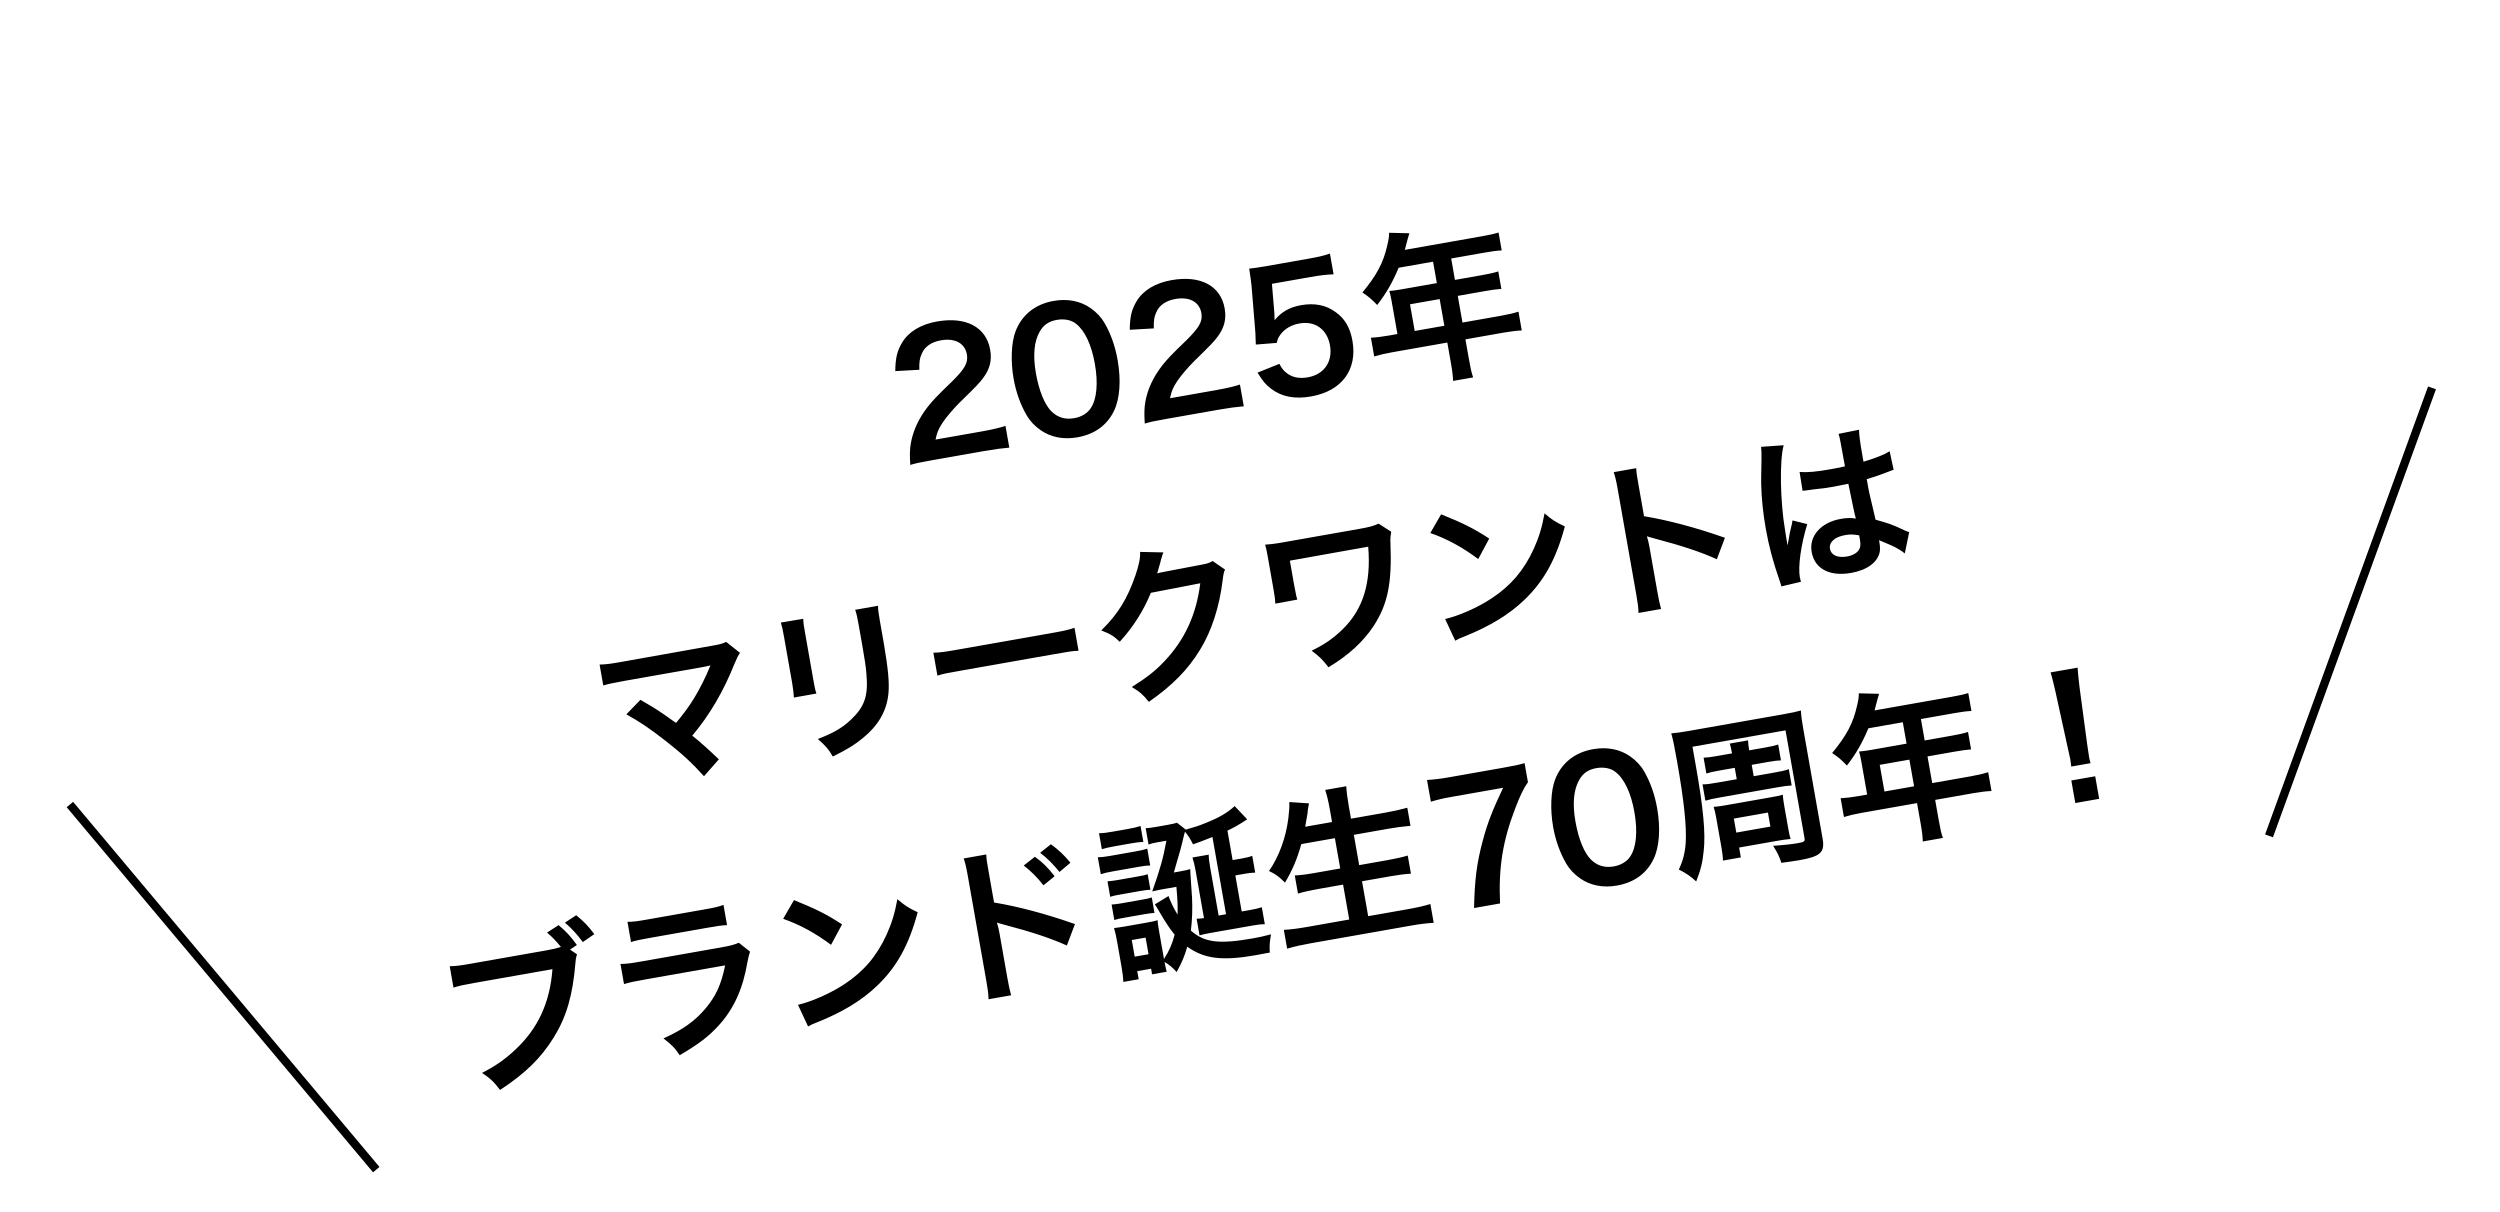<svg width="299" height="145" viewBox="0 0 299 145" fill="none" xmlns="http://www.w3.org/2000/svg">
<line x1="45" y1="139.886" x2="8.361" y2="96.222" stroke="black"/>
<path d="M117.718 53.943L111.395 55.058C109.859 55.329 109.547 55.404 108.872 55.605C108.792 54.461 108.808 53.747 108.939 52.993C109.218 51.462 109.882 50.045 110.957 48.657C111.539 47.925 112.05 47.367 113.787 45.7C115.38 44.14 115.817 43.393 115.64 42.388C115.404 41.049 114.214 40.406 112.54 40.701C111.397 40.903 110.6 41.449 110.243 42.304C109.992 42.836 109.93 43.294 109.952 44.224L107.076 44.386C107.088 42.84 107.3 41.97 107.88 40.995C108.663 39.679 110.111 38.794 112.081 38.447C115.528 37.839 117.947 39.118 118.423 41.816C118.652 43.116 118.385 44.138 117.58 45.215C117.119 45.824 116.95 46.016 114.698 48.221C113.939 48.984 113.1 49.985 112.702 50.603C112.222 51.338 112.055 51.773 111.891 52.574L117.406 51.602C118.647 51.383 119.622 51.15 120.254 50.937L120.713 53.537C119.773 53.621 118.978 53.721 117.718 53.943ZM128.861 52.303C127.186 52.599 125.671 52.297 124.443 51.437C123.748 50.95 123.173 50.341 122.792 49.677C122.034 48.369 121.507 46.878 121.225 45.282C120.857 43.195 120.948 40.945 121.465 39.615C122.216 37.655 123.818 36.377 126.005 35.991C127.679 35.696 129.214 35.994 130.442 36.854C131.137 37.341 131.711 37.95 132.093 38.614C132.848 39.903 133.382 41.433 133.666 43.048C134.094 45.471 133.937 47.692 133.237 49.135C132.405 50.866 130.909 51.942 128.861 52.303ZM128.477 50.015C129.344 49.862 130.06 49.431 130.459 48.813C131.182 47.731 131.351 45.812 130.945 43.508C130.542 41.223 129.734 39.517 128.677 38.709C128.111 38.26 127.271 38.104 126.384 38.26C125.439 38.427 124.805 38.863 124.355 39.653C123.669 40.83 123.521 42.522 123.899 44.669C124.264 46.737 124.94 48.385 125.731 49.179C126.494 49.938 127.394 50.206 128.477 50.015ZM145.762 48.998L139.439 50.113C137.903 50.384 137.591 50.459 136.916 50.66C136.836 49.516 136.852 48.802 136.983 48.048C137.262 46.517 137.926 45.1 139.001 43.712C139.583 42.98 140.094 42.423 141.831 40.756C143.424 39.195 143.861 38.448 143.684 37.444C143.447 36.104 142.258 35.461 140.584 35.756C139.441 35.958 138.644 36.504 138.287 37.359C138.036 37.891 137.974 38.349 137.996 39.279L135.12 39.441C135.132 37.895 135.344 37.025 135.924 36.05C136.707 34.734 138.155 33.849 140.125 33.502C143.572 32.894 145.991 34.173 146.467 36.872C146.696 38.172 146.429 39.193 145.624 40.27C145.163 40.879 144.993 41.071 142.742 43.276C141.983 44.039 141.144 45.04 140.746 45.658C140.266 46.393 140.099 46.829 139.935 47.629L145.45 46.657C146.691 46.438 147.666 46.205 148.298 45.992L148.757 48.592C147.817 48.676 147.022 48.776 145.762 48.998ZM150.401 44.565L153.018 43.515C153.296 44.055 153.479 44.287 153.81 44.553C154.48 45.126 155.366 45.315 156.41 45.13C158.36 44.787 159.411 43.261 159.067 41.311C158.727 39.381 157.287 38.355 155.416 38.685C154.451 38.855 153.64 39.323 153.133 40.022C152.906 40.346 152.799 40.548 152.699 41.012L150.195 41.21C150.145 39.777 150.148 39.675 150.09 39.117L149.681 34.152C149.639 33.794 149.56 33.117 149.406 32.129C150.004 32.064 150.46 32.004 151.504 31.82L156.349 30.966C157.709 30.726 158.197 30.62 159.059 30.325L159.497 32.807C158.61 32.842 157.834 32.938 156.751 33.129L152.123 33.945L152.415 37.447C152.423 37.608 152.433 37.891 152.443 38.295C153.262 37.298 154.24 36.74 155.599 36.5C157.194 36.219 158.558 36.466 159.7 37.3C160.832 38.075 161.474 39.181 161.752 40.756C162.363 44.223 160.476 46.769 156.813 47.415C154.863 47.759 153.308 47.465 152.02 46.493C151.388 46.016 151.028 45.592 150.401 44.565ZM167.132 39.95L166.423 35.932C166.347 35.499 166.275 35.207 166.163 34.8C166.583 34.766 167.02 34.71 167.552 34.616L171.846 33.859L171.394 31.298L167.278 32.024C166.535 33.8 165.771 35.113 164.712 36.477C163.991 35.731 163.73 35.513 162.945 34.981C164.652 32.914 165.447 31.433 165.914 29.36C166.079 28.681 166.144 28.244 166.133 27.839L168.561 27.899C168.484 28.156 168.455 28.222 168.369 28.542C168.36 28.604 168.236 29.053 168.017 29.883L177.235 28.258C178.161 28.095 178.649 27.988 179.226 27.805L179.605 29.952C178.981 29.981 178.465 30.052 177.579 30.208L173.561 30.916L174.012 33.477L177.183 32.918C178.089 32.758 178.618 32.644 179.195 32.461L179.563 34.549C178.961 34.594 178.426 34.668 177.579 34.818L174.349 35.387L174.912 38.578L179.481 37.772C180.387 37.613 181.01 37.462 181.607 37.276L182.003 39.521C181.379 39.55 180.682 39.632 179.835 39.781L175.266 40.587L175.7 43.049C175.877 44.054 175.991 44.582 176.19 45.136L173.787 45.559C173.765 44.974 173.711 44.436 173.526 43.392L173.099 40.969L166.481 42.136C165.615 42.289 164.991 42.439 164.355 42.633L163.959 40.387C164.604 40.355 165.241 40.283 166.127 40.127L167.132 39.95ZM169.2 39.585L172.745 38.96L172.182 35.769L168.637 36.395L169.2 39.585ZM74.912 85.435L76.596 83.696C77.793 84.378 78.477 84.806 79.424 85.451C80.702 86.364 80.702 86.364 80.86 86.457C81.732 85.41 82.42 84.476 83.003 83.521C83.683 82.426 84.506 80.758 84.84 79.886C84.882 79.778 84.882 79.778 84.927 79.688C84.936 79.626 84.936 79.626 84.949 79.583C84.755 79.637 84.463 79.709 84.05 79.782L76.88 81.046C76.171 81.171 75.6 81.272 74.655 81.439C73.063 81.74 72.866 81.774 72.151 81.982L71.71 79.48C72.499 79.463 72.955 79.403 74.295 79.167L85.242 77.216C86.089 77.067 86.381 76.995 86.849 76.77L88.502 78.083C88.262 78.45 88.168 78.609 87.841 79.398C86.501 82.741 84.86 85.529 82.795 87.985C83.789 88.784 84.704 89.598 85.975 90.815L84.198 92.835C82.783 91.256 81.499 90.081 79.522 88.541C77.71 87.135 76.555 86.343 74.912 85.435ZM93.387 74.46L96.07 74.007C96.088 74.573 96.119 74.75 96.303 75.794L97.262 81.23C97.435 82.215 97.481 82.471 97.646 82.949L94.948 83.425C94.927 82.962 94.859 82.344 94.734 81.635L93.779 76.219C93.602 75.214 93.537 74.962 93.387 74.46ZM102.277 72.933L105.015 72.45C105.023 72.956 105.042 73.177 105.239 74.299L105.708 76.958C106.23 80.034 106.384 81.713 106.249 83.016C106.025 85.087 105.025 86.786 103.178 88.29C102.238 89.065 101.323 89.632 99.604 90.484C99.08 89.581 98.824 89.281 97.812 88.383C99.677 87.668 100.746 87.053 101.789 86.057C103.425 84.509 103.863 83.193 103.621 80.555C103.551 79.694 103.418 78.824 103.14 77.249L102.706 74.787C102.529 73.782 102.436 73.372 102.277 72.933ZM112.114 80.804L111.631 78.067C112.518 78.032 112.896 77.986 114.846 77.642L125.344 75.791C127.294 75.447 127.665 75.361 128.51 75.09L128.993 77.828C128.188 77.868 127.971 77.907 125.765 78.296L115.307 80.14C113.101 80.529 112.884 80.567 112.114 80.804ZM145.034 67.1L146.513 68.118C146.368 68.448 146.321 68.639 146.229 69.387C145.851 72.54 144.921 75.446 143.532 77.701C142.085 80.089 140.189 82.007 137.402 83.941C136.677 83.053 136.362 82.763 135.364 82.168C137.191 81.013 138.19 80.228 139.267 79.083C141.716 76.499 143.091 73.474 143.553 69.757L137.642 70.901C136.777 73.023 135.539 74.988 133.922 76.756C133.189 76.053 132.848 75.849 131.713 75.399C133.687 73.467 134.827 71.641 135.807 68.787C136.219 67.557 136.399 66.734 136.353 66.01L139.145 66.067C139.058 66.265 139.058 66.265 138.918 66.736C138.876 66.845 138.876 66.845 138.759 67.333C138.721 67.461 138.721 67.461 138.593 67.89C138.524 68.187 138.524 68.187 138.389 68.576C138.642 68.511 138.954 68.436 139.328 68.37L143.631 67.55C144.399 67.415 144.609 67.337 145.034 67.1ZM164.878 62.626L166.39 63.598C166.294 64.204 166.27 64.411 166.302 65.055C166.484 69.775 165.968 72.263 164.309 74.83C163.061 76.736 161.314 78.344 158.891 79.806C158.132 78.844 157.837 78.55 156.876 77.826C158.464 77.038 159.424 76.382 160.552 75.289C163.031 72.882 163.998 69.726 163.638 65.383L154.267 67.056L154.784 69.99C155.05 71.385 155.05 71.385 155.168 71.71L152.533 72.195C152.508 71.712 152.469 71.374 152.313 70.487L151.649 66.725C151.503 65.898 151.462 65.662 151.309 65.14C151.851 65.106 152.488 65.034 152.961 64.95L162.494 63.27C163.814 63.037 164.22 62.925 164.878 62.626ZM171.067 63.748L172.358 61.51C174.959 62.554 176.34 63.245 178.11 64.415L176.795 66.861C174.924 65.464 173.08 64.449 171.067 63.748ZM174.049 76.626L172.841 74.036C174.517 73.639 176.761 72.655 178.414 71.551C180.688 70.053 182.253 68.214 183.413 65.694C184.057 64.281 184.418 63.1 184.727 61.4C185.659 62.191 186.026 62.431 187.155 62.962C186.117 66.862 184.655 69.516 182.273 71.784C180.5 73.478 178.228 74.874 175.29 76.062C174.53 76.358 174.474 76.388 174.049 76.626ZM198.664 72.834L195.966 73.31C195.953 72.662 195.879 72.127 195.695 71.083L193.469 58.458C193.299 57.492 193.169 56.987 192.997 56.469L195.695 55.994C195.72 56.599 195.766 56.855 195.981 58.076L196.627 61.739C199.492 62.209 202.838 63.101 206.302 64.318L205.333 66.886C203.5 66.051 201.254 65.29 197.697 64.353C197.206 64.216 197.143 64.207 196.968 64.136C197.125 64.677 197.186 64.91 197.283 65.462L198.2 70.662C198.381 71.686 198.491 72.194 198.664 72.834ZM215.591 58.72L215.231 56.448C216.198 56.521 217.236 56.42 218.851 56.135C219.541 56.013 219.974 55.937 220.656 55.776C220.451 54.614 220.258 53.633 220.116 52.825C220.039 52.392 219.968 52.1 219.89 51.89L222.342 51.397C222.34 51.966 222.468 52.918 222.714 54.316C222.752 54.533 222.805 54.828 222.874 55.222C223.877 54.924 224.716 54.613 225.45 54.281C225.561 54.221 225.561 54.221 225.855 54.047L226.006 53.98L226.477 56.191C226.283 56.246 226.264 56.249 225.923 56.391C225.278 56.647 224.285 57.005 223.262 57.307C223.293 57.484 223.293 57.484 223.338 57.74C223.533 58.843 223.54 58.882 224.32 62.157C225.856 62.576 226.397 62.765 227.728 63.404C228.016 63.536 228.125 63.578 228.339 63.641L227.814 66.191C227.409 65.856 226.728 65.448 226.114 65.191C225.368 64.876 224.863 64.66 224.731 64.602C224.752 64.721 224.759 64.76 224.78 64.878C224.856 65.311 224.866 65.716 224.817 66.009C224.568 67.251 223.311 68.183 221.401 68.52C218.821 68.975 217.03 68.032 216.675 66.023C216.338 64.112 217.776 62.478 220.16 62.058C220.888 61.929 221.395 61.921 221.961 62.024C221.815 61.542 221.625 60.581 221.064 57.857C220.28 58.015 219.81 58.118 219.298 58.209C218.569 58.337 217.778 58.456 216.839 58.541C216.563 58.59 216.343 58.608 216.244 58.625C216.063 58.637 215.945 58.658 215.906 58.665C215.804 58.662 215.745 58.673 215.705 58.68C215.686 58.683 215.646 58.69 215.591 58.72ZM222.355 64.026C221.663 63.904 221.275 63.892 220.684 63.996C219.424 64.218 218.723 64.85 218.865 65.657C218.994 66.386 219.789 66.753 220.892 66.559C221.621 66.43 222.154 66.113 222.38 65.667C222.516 65.399 222.542 65.09 222.449 64.558C222.41 64.341 222.355 64.026 222.355 64.026ZM215.393 69.579L213.054 70.134C213 69.941 212.979 69.823 212.82 69.383C212.04 67.145 211.549 65.282 211.184 63.214C210.871 61.441 210.684 59.687 210.638 57.928C210.632 57.32 210.632 57.32 210.673 55.018C210.689 54.304 210.667 53.719 210.633 53.522C210.629 53.502 210.626 53.483 210.619 53.443L213.326 53.25C212.821 55.106 212.91 59.985 213.494 63.416C213.6 64.128 213.6 64.128 213.655 64.443C213.679 64.581 213.679 64.581 213.711 64.758C213.738 64.916 213.745 64.955 213.764 65.175L213.784 65.172C213.844 64.938 213.844 64.938 213.919 64.559C213.934 64.414 213.995 64.18 214.038 63.848C214.142 63.403 214.142 63.403 214.255 62.895C214.284 62.83 214.294 62.767 214.384 62.243L216.147 62.684C215.388 65.174 215.031 67.755 215.26 69.055C215.285 69.192 215.288 69.212 215.393 69.579ZM68.178 113.572L69.008 114.136C68.89 114.502 68.855 114.65 68.83 115.081C68.508 119.017 67.763 121.585 66.247 124.046C64.699 126.553 62.845 128.362 59.806 130.36C59.067 129.394 58.745 129.065 57.659 128.322C59.295 127.465 60.328 126.755 61.619 125.553C64.34 123.021 65.781 119.904 66.072 115.913L56.697 117.566C55.377 117.799 54.928 117.898 54.236 118.122L53.785 115.561C54.574 115.544 54.991 115.491 56.33 115.254L65.371 113.66C66.198 113.515 66.703 113.385 67.086 113.256C66.464 112.493 66.066 112.076 65.423 111.539L66.809 110.645C67.79 111.487 68.242 111.976 68.995 113.021L68.178 113.572ZM71.08 111.719L69.705 112.673C68.986 111.703 68.407 111.074 67.569 110.348L68.915 109.461C69.816 110.196 70.338 110.733 71.08 111.719ZM75.472 112.671L75.045 110.249C75.716 110.252 76.133 110.199 77.374 109.98L84.248 108.768C85.489 108.549 85.899 108.457 86.528 108.224L86.955 110.646C86.331 110.675 85.953 110.722 84.673 110.947L77.72 112.173C76.44 112.399 76.069 112.485 75.472 112.671ZM88.362 112.754L89.707 113.817C89.573 114.206 89.503 114.503 89.375 115.155C88.861 118.231 87.75 120.681 85.979 122.618C84.772 123.948 83.609 124.843 81.291 126.206C80.684 125.298 80.389 125.005 79.352 124.193C81.647 123.158 83.075 122.155 84.369 120.627C85.611 119.149 86.246 117.798 86.727 115.459L77.135 117.15C75.816 117.383 75.327 117.49 74.632 117.693L74.208 115.291C74.977 115.277 75.414 115.22 76.793 114.977L86.168 113.324C87.389 113.108 87.776 113 88.362 112.754ZM93.666 109.89L94.957 107.652C97.557 108.696 98.938 109.386 100.708 110.557L99.393 113.002C97.522 111.606 95.678 110.591 93.666 109.89ZM96.647 122.768L95.439 120.178C97.116 119.781 99.359 118.796 101.012 117.693C103.287 116.195 104.851 114.355 106.011 111.836C106.655 110.422 107.016 109.242 107.325 107.542C108.257 108.332 108.624 108.572 109.754 109.104C108.715 113.004 107.254 115.658 104.871 117.926C103.098 119.62 100.826 121.015 97.888 122.204C97.128 122.5 97.072 122.53 96.647 122.768ZM122.436 103.517L123.774 102.469C124.731 103.173 125.272 103.707 126.134 104.794L124.803 105.882C124.021 104.903 123.281 104.16 122.436 103.517ZM128.023 103.182L126.715 104.286C125.963 103.362 125.269 102.652 124.401 101.993L125.684 100.974C126.614 101.643 127.248 102.242 128.023 103.182ZM120.928 119.035L118.229 119.51C118.217 118.863 118.143 118.327 117.959 117.284L115.732 104.658C115.562 103.693 115.433 103.188 115.26 102.67L117.958 102.194C117.984 102.799 118.029 103.055 118.244 104.276L118.89 107.94C121.755 108.409 125.101 109.302 128.565 110.519L127.596 113.086C125.763 112.252 123.517 111.49 119.96 110.554C119.469 110.417 119.407 110.408 119.232 110.337C119.388 110.878 119.449 111.111 119.547 111.662L120.463 116.862C120.644 117.886 120.754 118.395 120.928 119.035ZM146.635 109.343L145.007 100.106C143.506 100.695 143.506 100.695 142.684 100.983C142.365 100.328 142.172 100.037 141.726 99.466C141.636 99.766 141.636 99.766 141.355 100.932C141.216 101.526 141.174 101.635 140.769 103.026C140.569 103.731 140.569 103.731 140.394 104.351L141.103 104.226C141.674 104.126 142.064 104.036 142.353 103.945C142.345 104.129 142.352 104.169 142.566 107.34C142.634 108.648 142.587 109.996 142.432 111.303C144.043 112.725 145.768 112.949 149.865 112.226C150.574 112.101 151.024 112.002 152.014 111.746C151.839 112.711 151.817 113.161 151.87 113.924C150.495 114.187 150.495 114.187 150.18 114.242C146.182 114.947 144.022 114.678 141.999 113.227C141.671 114.362 141.343 115.15 140.726 116.254C140.198 115.677 139.816 115.359 139.274 115.048C139.44 115.872 139.44 115.872 139.542 116.22L137.789 116.529L137.671 115.859L136.016 116.151L136.186 117.116L134.355 117.439C134.322 116.795 134.241 116.22 134.109 115.472L133.602 112.596C133.484 111.926 133.398 111.555 133.239 110.995C133.675 110.938 133.994 110.902 134.624 110.791L137.244 110.329C137.973 110.201 138.166 110.146 138.455 110.055C138.465 110.459 138.507 110.695 138.66 111.562L139.212 114.694C139.834 113.731 140.182 112.939 140.487 111.788C139.865 111.025 139.448 110.387 138.605 108.952C138.341 108.491 138.288 108.419 138.121 108.164L139.753 107.165C140.06 107.985 140.314 108.508 140.836 109.391C140.859 108.372 140.85 107.744 140.696 106.065L138.805 106.398C138.257 106.515 138.257 106.515 138.237 106.519C137.965 106.587 137.965 106.587 137.808 106.615C138.768 103.886 139.131 102.604 139.5 100.549L138.377 100.747C137.964 100.82 137.672 100.891 137.367 101.006L137.023 99.056C137.385 99.033 137.743 98.99 138.314 98.889L139.614 98.66C140.244 98.549 140.477 98.488 140.765 98.396L141.802 99.209L141.806 99.228C142.888 98.916 143.37 98.77 144.146 98.45C145.797 97.793 146.755 97.239 147.665 96.408L149.163 97.992C148.107 98.686 147.626 98.953 146.801 99.343L147.423 102.868L148.487 102.681C149.077 102.576 149.429 102.494 149.769 102.353L150.123 104.362C149.699 104.376 149.361 104.415 148.888 104.498L147.746 104.7L148.507 109.013L149.393 108.857C150.102 108.732 150.473 108.646 150.915 108.507L151.273 110.536C150.786 110.541 150.389 110.59 149.719 110.709L144.717 111.591C144.145 111.691 143.853 111.763 143.466 111.872L143.116 109.883C143.398 109.873 143.618 109.855 143.996 109.809L142.982 104.057C142.874 103.447 142.748 102.961 142.616 102.558L144.566 102.214C144.56 102.642 144.62 103.098 144.728 103.709L145.749 109.5L146.635 109.343ZM135.36 112.428L135.711 114.417L137.365 114.126L137.014 112.136L135.36 112.428ZM131.779 101.565L131.442 99.654C131.948 99.646 132.287 99.607 133.035 99.475L134.847 99.156C135.596 99.023 135.927 98.945 136.406 98.779L136.742 100.69C136.299 100.707 135.842 100.767 135.153 100.889L133.341 101.208C132.651 101.33 132.241 101.422 131.779 101.565ZM131.656 104.552L131.298 102.523C131.765 102.522 132.143 102.476 132.832 102.354L135.727 101.844C136.456 101.715 136.827 101.629 137.21 101.501L137.565 103.51C137.18 103.517 136.94 103.539 136.133 103.681L133.159 104.205C132.489 104.324 132.098 104.413 131.656 104.552ZM132.783 107.257L132.456 105.406C132.857 105.376 133.077 105.357 133.688 105.249L136.091 104.826C136.721 104.715 136.898 104.683 137.262 104.558L137.589 106.41C137.188 106.44 136.968 106.458 136.396 106.559L133.993 106.983C133.383 107.09 133.206 107.122 132.783 107.257ZM133.272 110.034L132.946 108.183C133.347 108.153 133.567 108.134 134.178 108.027L136.561 107.606C137.191 107.495 137.388 107.46 137.752 107.335L138.078 109.187C137.677 109.217 137.457 109.235 136.847 109.343L134.463 109.763C133.873 109.868 133.676 109.902 133.272 110.034ZM159.653 100.245L155.635 100.953C155.126 102.789 154.547 104.11 153.686 105.562C153.042 104.903 152.505 104.511 151.776 104.172C152.989 102.415 153.806 100.138 154.09 97.834C154.197 96.942 154.222 96.511 154.2 95.926L156.543 96.081C156.531 96.246 156.531 96.246 156.456 96.625C156.421 96.773 156.425 96.793 156.374 97.309C156.327 97.622 156.237 98.146 156.102 98.88L159.313 98.314L159.049 96.817C158.868 95.793 158.721 95.19 158.494 94.478L161.015 94.034C161.051 94.698 161.126 95.354 161.311 96.398L161.578 97.915L165.675 97.193C166.679 97.015 167.519 96.827 168.313 96.606L168.695 98.772C167.834 98.843 167.02 98.946 166.074 99.112L161.918 99.845L162.557 103.469L165.965 102.868C166.95 102.695 167.73 102.516 168.367 102.323L168.749 104.49C168.026 104.536 167.231 104.635 166.305 104.799L162.898 105.399L163.634 109.575L168.361 108.742C169.484 108.544 170.304 108.358 171.074 108.121L171.47 110.366C170.527 110.431 169.811 110.517 168.767 110.701L156.713 112.826C155.689 113.007 154.849 113.196 153.941 113.457L153.545 111.212C154.409 111.161 155.263 111.051 156.307 110.867L161.369 109.974L160.633 105.799L157.599 106.334C156.674 106.497 155.893 106.675 155.237 106.872L154.855 104.706C155.499 104.673 156.156 104.598 157.239 104.407L160.292 103.869L159.653 100.245ZM182.339 91.269L182.742 93.553C182.22 94.275 181.791 95.183 181.194 96.751C179.721 100.605 179.208 103.803 179.409 108.053L176.297 108.601C176.367 105.197 176.625 103.202 177.336 100.559C177.899 98.449 178.47 96.967 179.773 94.219L173.687 95.293C172.524 95.497 171.921 95.644 171.131 95.885L170.672 93.285C171.596 93.224 172.233 93.152 173.395 92.948L179.658 91.843C181.135 91.583 181.644 91.473 182.339 91.269ZM193.388 105.913C191.714 106.208 190.199 105.906 188.971 105.047C188.276 104.56 187.701 103.95 187.32 103.286C186.561 101.978 186.034 100.487 185.753 98.892C185.385 96.804 185.476 94.554 185.993 93.224C186.744 91.264 188.346 89.986 190.532 89.601C192.207 89.305 193.742 89.603 194.97 90.463C195.665 90.95 196.239 91.559 196.62 92.223C197.375 93.512 197.909 95.042 198.194 96.657C198.621 99.08 198.465 101.301 197.765 102.745C196.933 104.475 195.437 105.551 193.388 105.913ZM193.005 103.624C193.872 103.472 194.588 103.041 194.986 102.422C195.71 101.34 195.879 99.421 195.473 97.117C195.07 94.832 194.261 93.127 193.205 92.318C192.638 91.87 191.798 91.713 190.912 91.869C189.967 92.036 189.333 92.473 188.883 93.263C188.197 94.44 188.049 96.131 188.427 98.278C188.792 100.346 189.468 101.994 190.258 102.789C191.022 103.548 191.922 103.815 193.005 103.624ZM207.715 93.192L207.476 91.832L205.565 92.169C204.935 92.281 204.466 92.383 204.082 92.512L203.749 90.621C204.212 90.6 204.629 90.547 205.279 90.433L207.15 90.103C207.036 89.453 206.995 89.338 206.883 88.931L209.069 88.546C209.079 88.95 209.107 89.108 209.199 89.742L211.188 89.391C211.799 89.283 212.209 89.19 212.671 89.048L213.004 90.939C212.58 90.953 212.124 91.013 211.494 91.124L209.504 91.475L209.744 92.834L212.186 92.403C213.033 92.254 213.542 92.144 213.942 91.992L214.285 93.942C213.783 93.97 213.306 94.033 212.499 94.176L205.723 95.371C204.935 95.509 204.427 95.619 203.965 95.762L203.621 93.812C204.088 93.811 204.485 93.761 205.43 93.594L207.715 93.192ZM201.986 87.419L213.311 85.422C214.355 85.238 214.844 85.131 215.385 84.975C215.431 85.698 215.502 86.213 215.679 87.218L217.981 100.276C218.273 101.931 217.752 102.429 215.231 102.874C214.817 102.946 213.986 103.073 213.054 103.197C212.793 102.41 212.538 101.886 212.065 101.157C213.349 101.073 214.325 100.962 214.975 100.847C215.802 100.701 215.894 100.645 215.817 100.211L213.549 87.35L202.421 89.312L202.817 91.557C203.72 96.678 204.001 99.655 203.764 101.768C203.614 103.216 203.411 104.024 202.865 105.42C202.281 104.873 201.652 104.415 200.787 103.999C201.29 102.935 201.527 101.98 201.609 100.828C201.732 98.877 201.42 95.845 200.587 91.118C200.236 89.129 200.123 88.6 199.884 87.708C200.505 87.659 200.981 87.596 201.986 87.419ZM213.405 96.433L213.863 99.033C213.96 99.584 214.063 100.053 214.155 100.342C213.616 100.396 213.238 100.443 212.667 100.543L207.999 101.366L208.207 102.548L206.061 102.927C206.059 102.46 205.999 102.003 205.881 101.334L205.263 97.828C205.148 97.178 205.077 96.886 204.948 96.502C205.608 96.447 205.786 96.415 206.416 96.304L211.695 95.374C212.561 95.221 212.778 95.183 213.22 95.044C213.254 95.464 213.29 95.783 213.405 96.433ZM207.368 97.903L207.663 99.578L211.74 98.859L211.445 97.184L207.368 97.903ZM223.312 95.031L222.603 91.013C222.527 90.58 222.455 90.288 222.343 89.881C222.763 89.848 223.2 89.791 223.732 89.697L228.026 88.94L227.574 86.38L223.458 87.105C222.715 88.881 221.951 90.194 220.892 91.559C220.171 90.812 219.91 90.594 219.125 90.063C220.832 87.995 221.627 86.514 222.094 84.442C222.259 83.763 222.324 83.325 222.313 82.921L224.741 82.98C224.664 83.237 224.635 83.303 224.549 83.623C224.54 83.686 224.416 84.134 224.197 84.965L233.415 83.339C234.341 83.176 234.829 83.069 235.406 82.886L235.785 85.033C235.161 85.062 234.645 85.133 233.759 85.289L229.741 85.998L230.192 88.558L233.363 87.999C234.269 87.839 234.798 87.726 235.375 87.543L235.743 89.63C235.141 89.676 234.606 89.75 233.759 89.899L230.529 90.469L231.092 93.659L235.661 92.854C236.567 92.694 237.19 92.543 237.787 92.357L238.183 94.602C237.559 94.631 236.862 94.713 236.015 94.863L231.446 95.668L231.88 98.13C232.057 99.135 232.171 99.663 232.37 100.217L229.967 100.641C229.945 100.056 229.891 99.517 229.706 98.473L229.279 96.05L222.661 97.217C221.795 97.37 221.171 97.521 220.535 97.714L220.139 95.469C220.784 95.436 221.421 95.365 222.307 95.208L223.312 95.031ZM225.38 94.666L228.925 94.041L228.362 90.851L224.817 91.476L225.38 94.666ZM250.025 91.275L247.721 91.682C247.668 91.265 247.653 91.064 247.611 90.828C247.573 90.611 247.573 90.611 247.305 89.44L245.849 82.792C245.656 81.932 245.424 80.958 245.248 80.42L248.478 79.85C248.513 80.393 248.614 81.431 248.724 82.285L249.629 89.03C249.791 90.179 249.791 90.179 249.84 90.455C249.882 90.691 249.916 90.888 250.025 91.275ZM251.062 95.54L248.206 96.044L247.73 93.345L250.586 92.842L251.062 95.54Z" fill="black"/>
<line y1="-0.5" x2="57" y2="-0.5" transform="matrix(0.342 -0.94 -0.94 -0.342 270.904 99.799)" stroke="black"/>
</svg>
